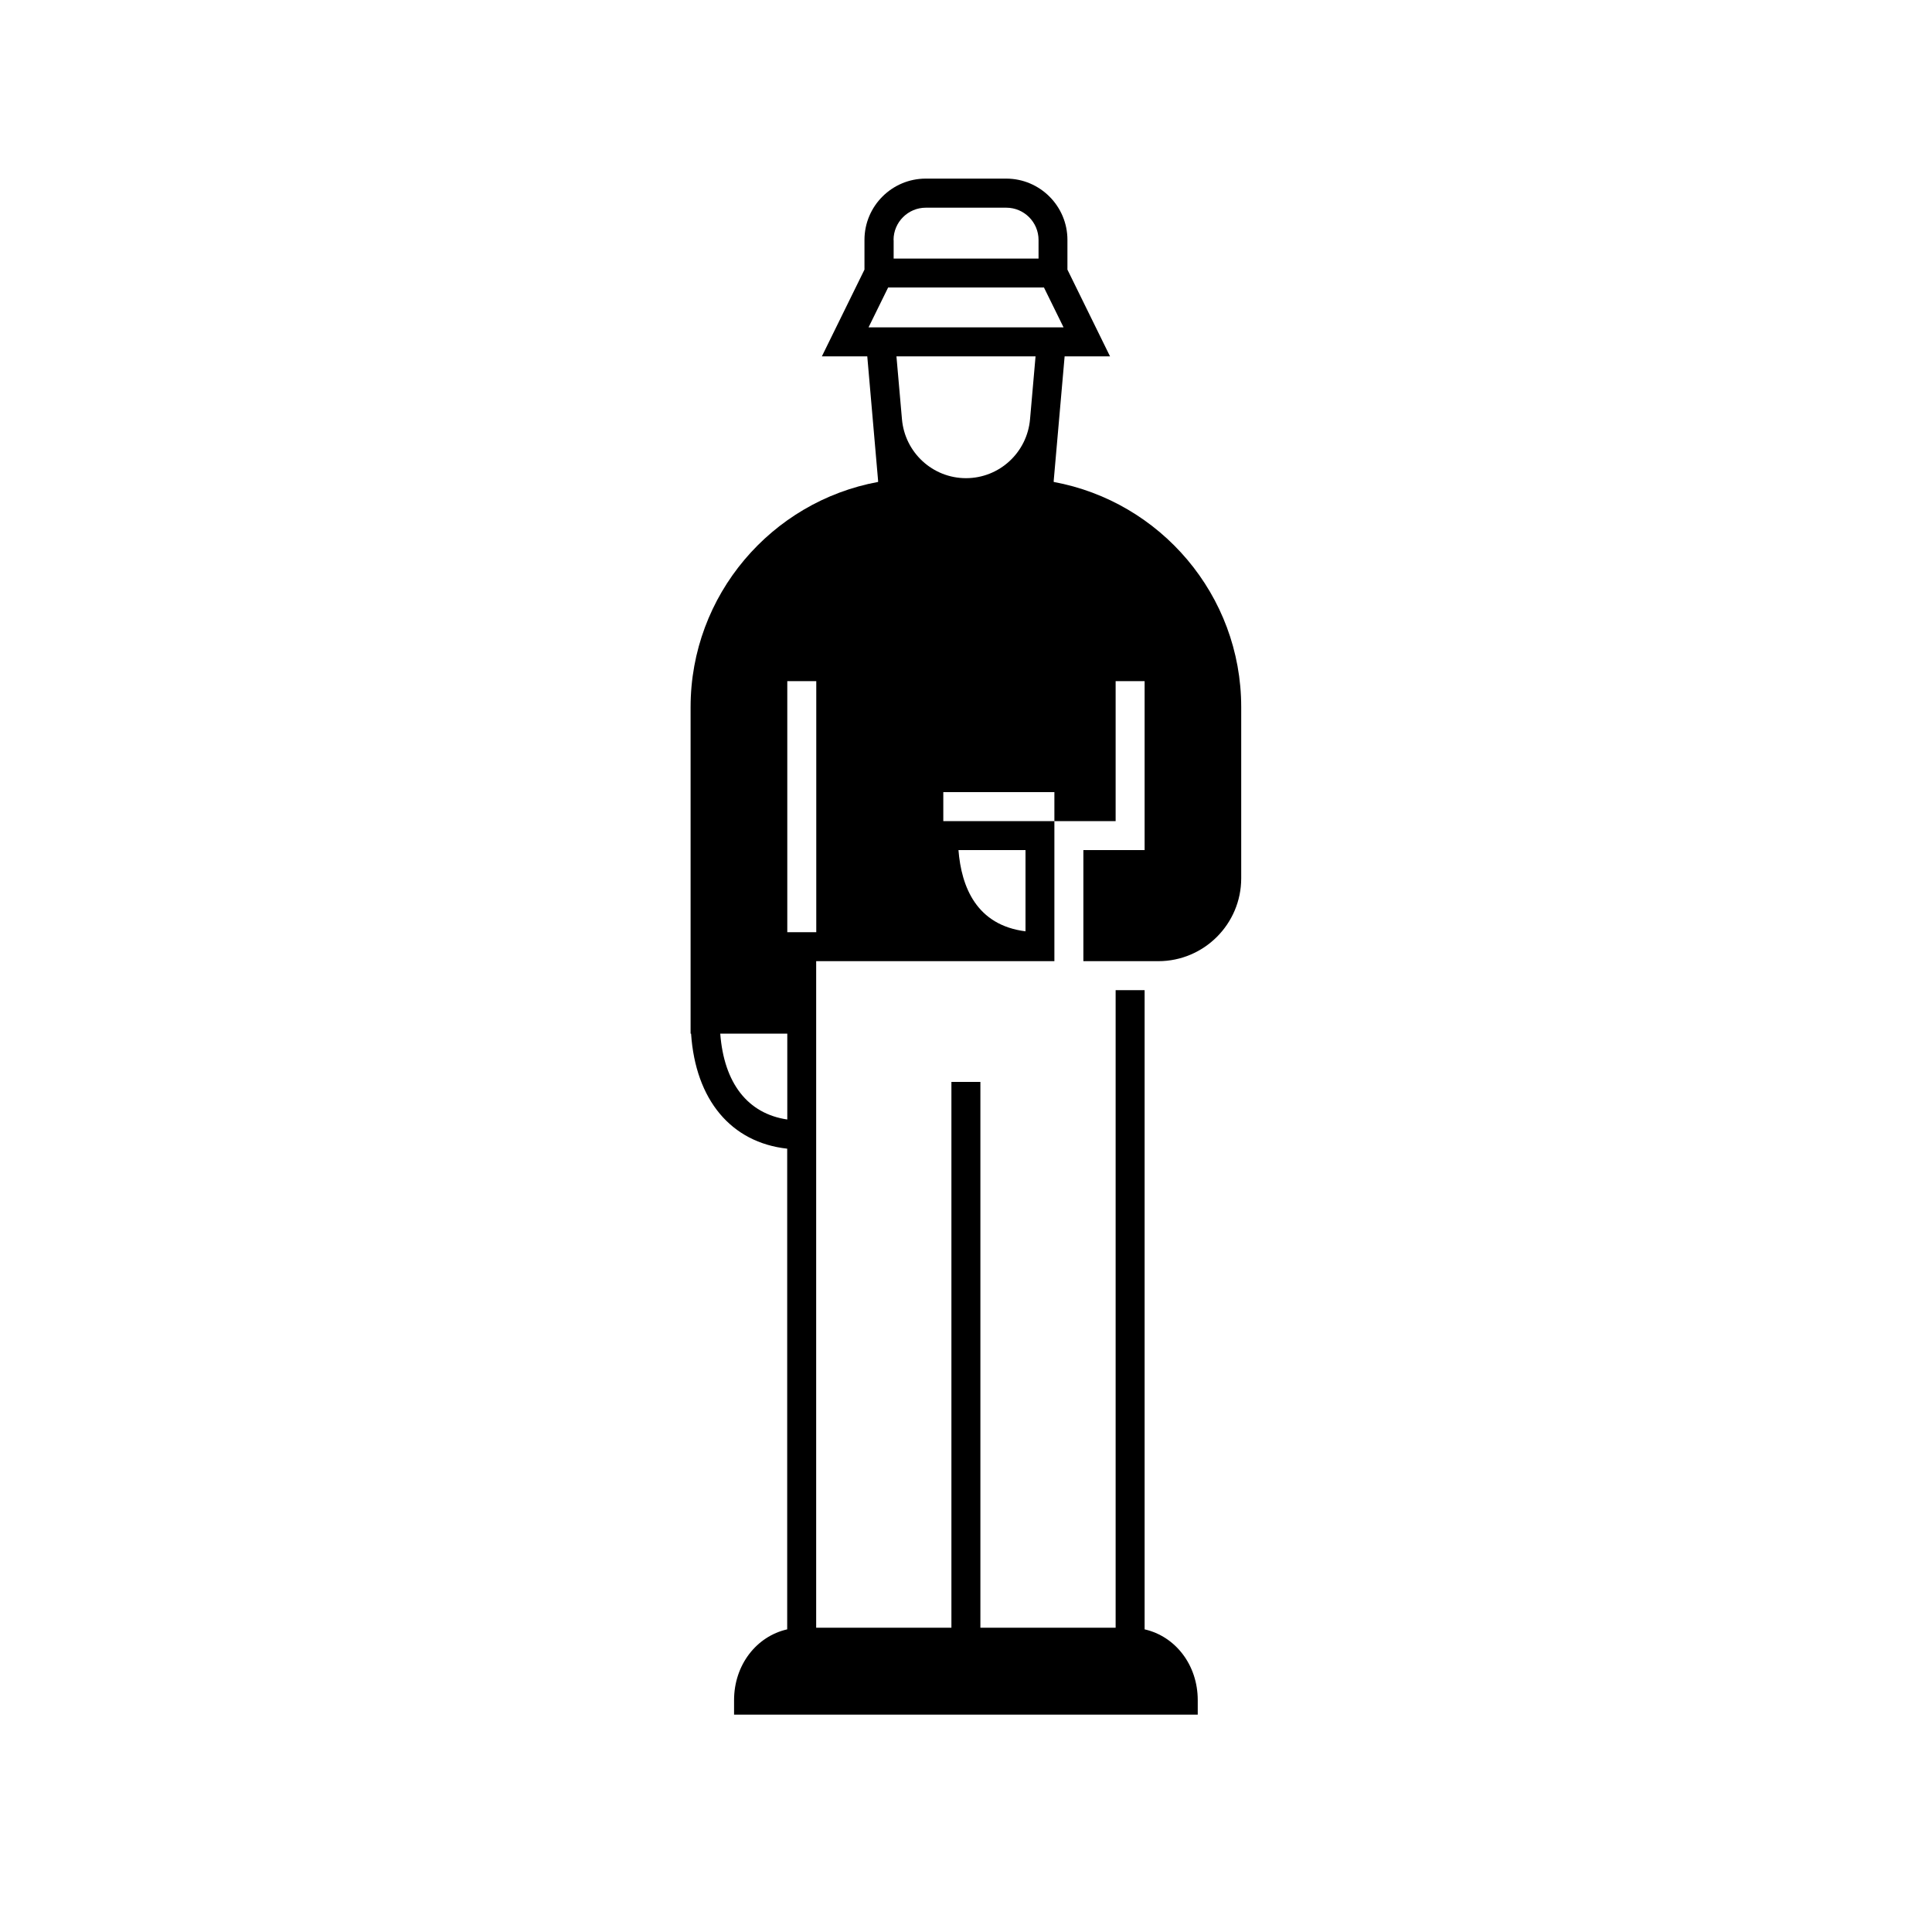 <?xml version="1.0" encoding="UTF-8"?><svg id="WORKFILE_PATHS" xmlns="http://www.w3.org/2000/svg" width="200" height="200" xmlns:xlink="http://www.w3.org/1999/xlink" viewBox="0 0 200 200"><defs><clipPath id="clippath"><rect width="200" height="200" fill="none"/></clipPath><clipPath id="clippath-1"><rect width="200" height="200" fill="none"/></clipPath></defs><g id="Person-07"><g clip-path="url(#clippath)"><g clip-path="url(#clippath-1)"><path d="M106.63,43.39c-.3,3.46-3.18,6.11-6.63,6.11s-6.33-2.65-6.63-6.11l-.57-6.5h14.4l-.57,6.5ZM89.91,33.89l2.03-4.13h16.13l2.03,4.13h-20.19ZM92.5,24.84c0-1.84,1.5-3.34,3.34-3.34h8.33c1.84,0,3.34,1.5,3.34,3.34v1.93h-15v-1.93ZM106.16,88v8.41c-5.07-.64-6.64-4.59-6.94-8.41h6.94ZM84.5,96.5h-3v-25.99h3v25.99ZM81.5,115.89c-4.09-.6-6.55-3.75-6.94-8.89h6.94v8.89ZM109.08,49.89v-.13s1.13-12.87,1.13-12.87h4.7l-4.41-8.98v-3.08c0-3.49-2.84-6.34-6.34-6.34h-8.33c-3.49,0-6.34,2.84-6.34,6.34v3.08l-4.41,8.98h4.7l1.12,12.87v.13c-11.02,2.02-19.41,11.7-19.41,23.31v33.8h.05c.46,6.87,4.15,11.27,9.95,11.91v49.76c-3.18.72-5.5,3.68-5.5,7.33v1.5h48v-1.5c0-3.65-2.32-6.61-5.5-7.33v-66.17h-3v66h-14v-56.5h-3v56.5h-14v-69h24.66v-14.5h-11.5v-3h11.5v3h6.34v-14.49h3v17.49h-6.34v11.5h7.76c4.73,0,8.58-3.85,8.58-8.58v-17.72c0-11.61-8.39-21.29-19.42-23.31"/></g></g></g></svg>